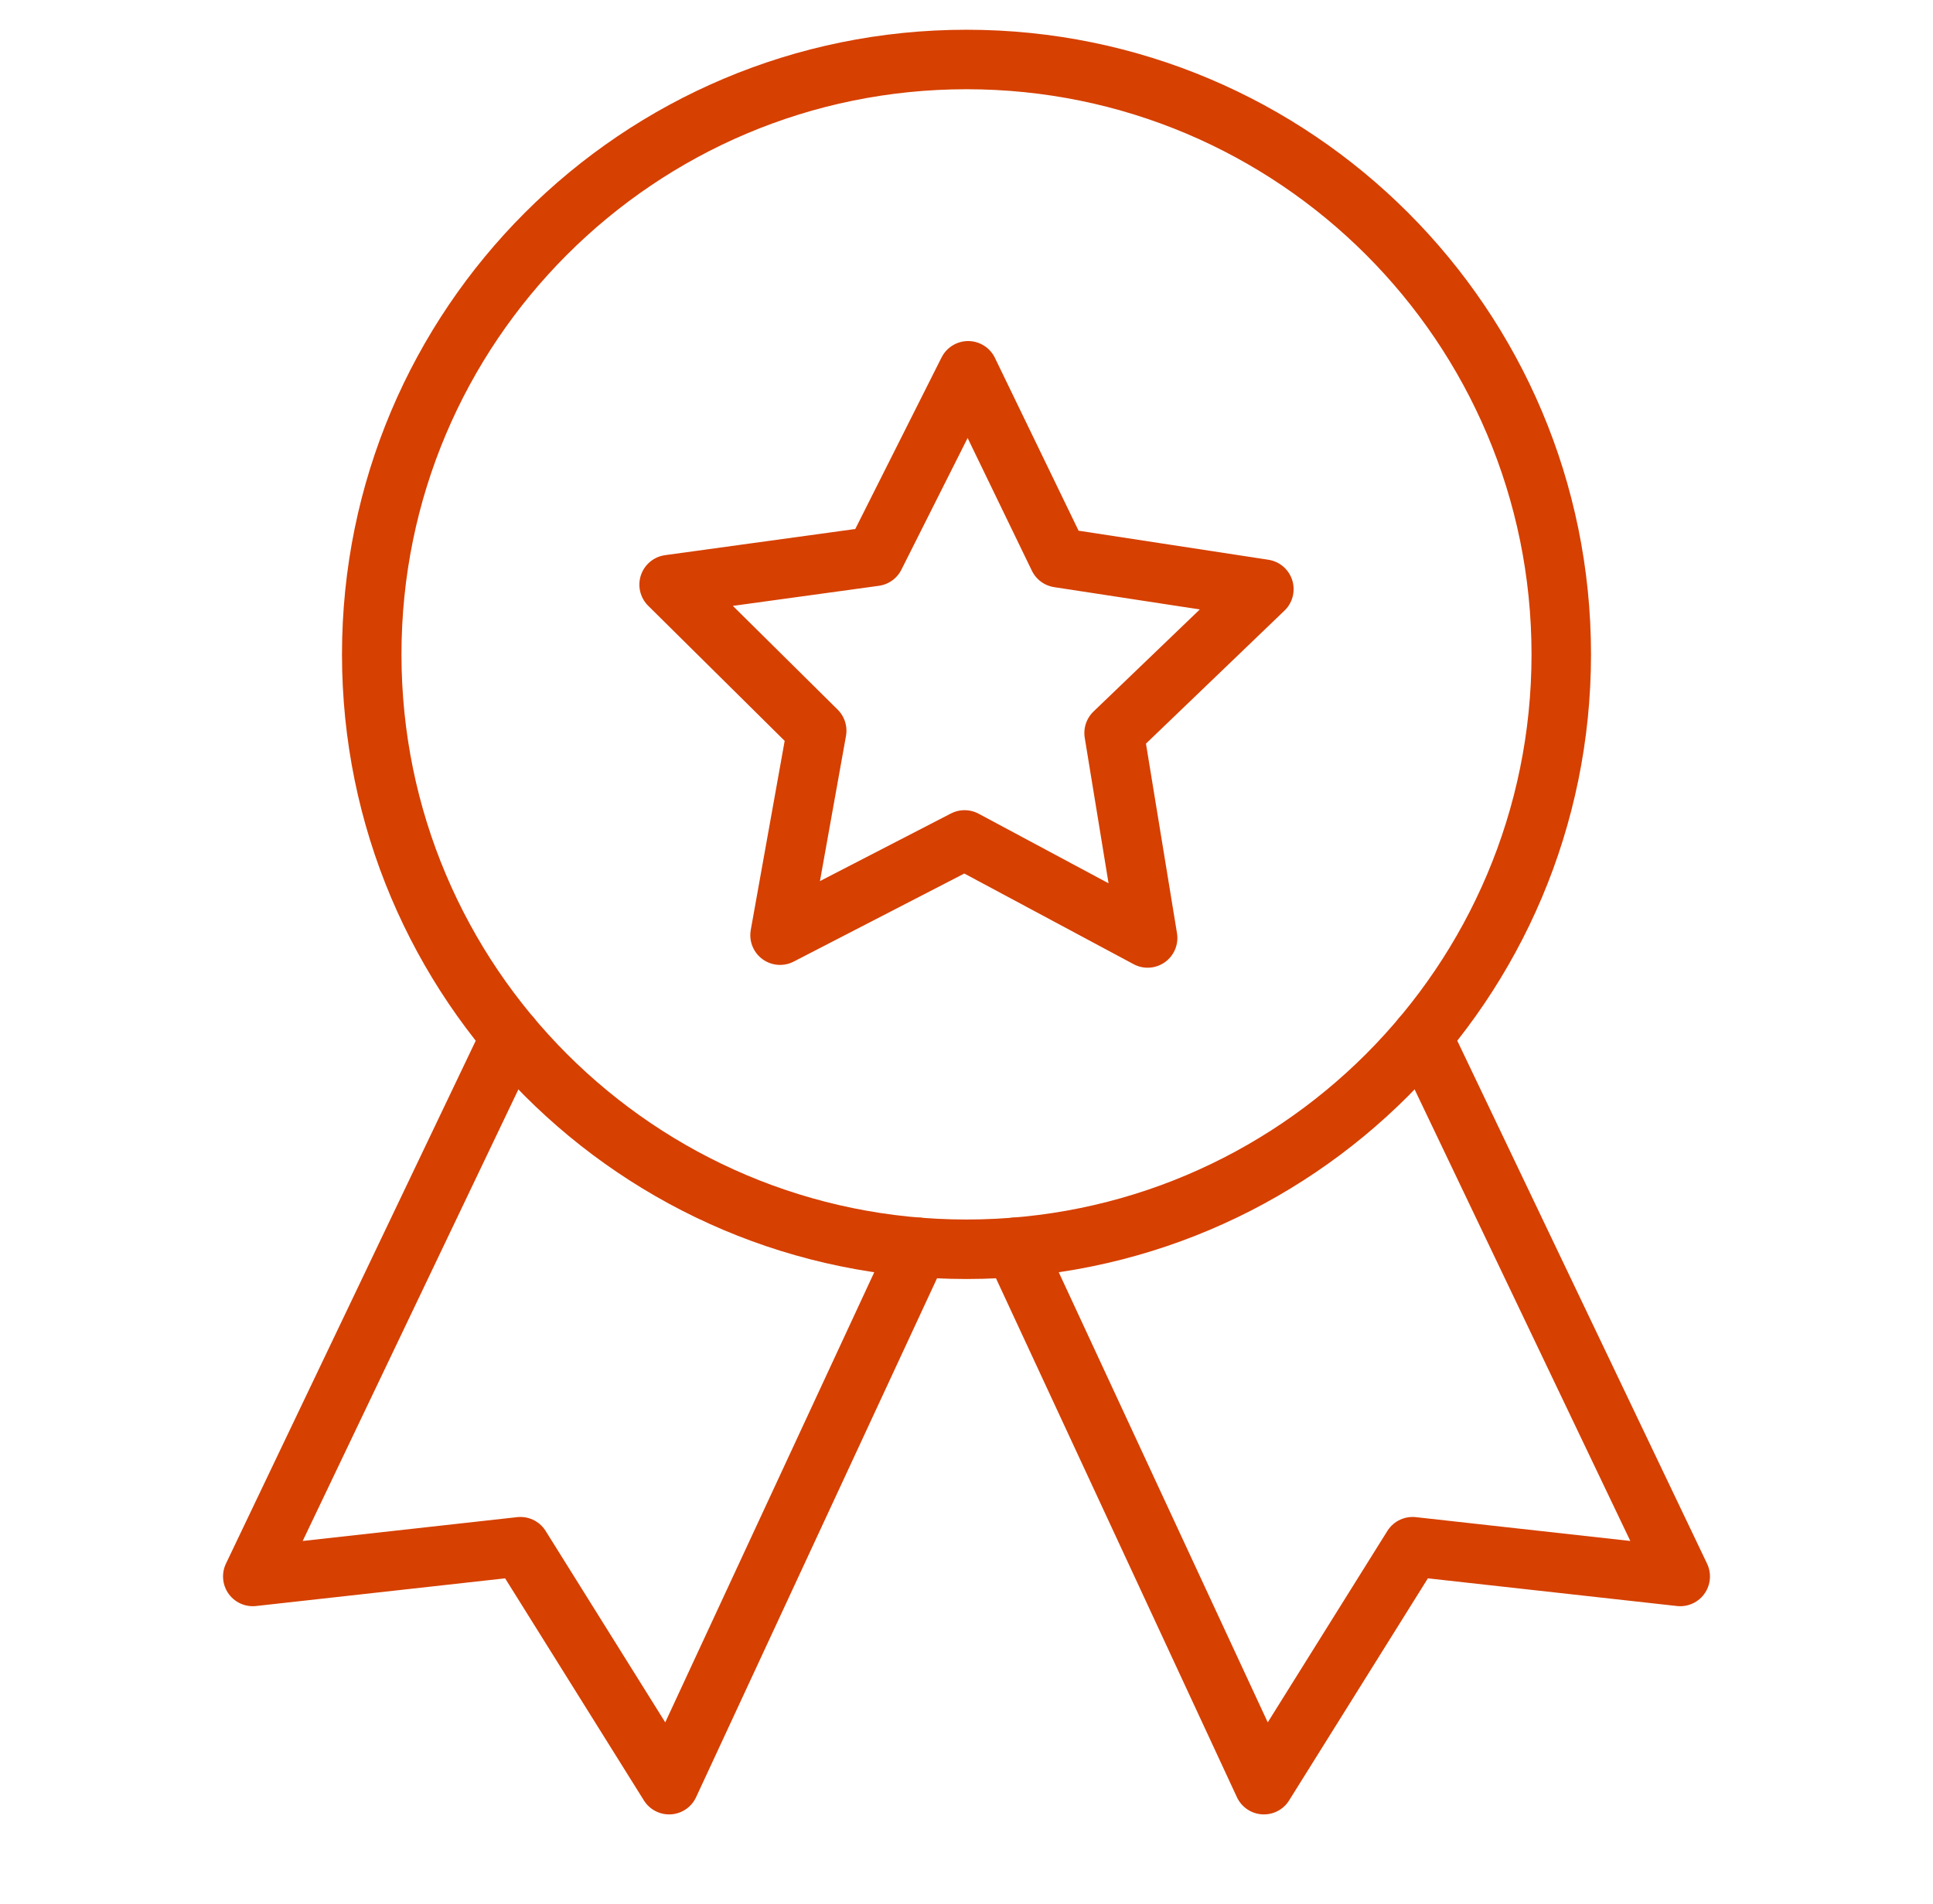 <svg width="65" height="64" viewBox="0 0 65 64" fill="none" xmlns="http://www.w3.org/2000/svg">
<path d="M17.172 34.849L8.5 53L17.5 52L22.5 60L30.889 41.936" stroke="#D64000" stroke-width="2" stroke-linecap="round" stroke-linejoin="round"/>
<path d="M47.828 34.849L56.5 53L47.5 52L42.5 60L34.111 41.936" stroke="#D64000" stroke-width="2" stroke-linecap="round" stroke-linejoin="round"/>
<path d="M32.5 42C43.546 42 52.5 33.046 52.5 22C52.5 10.954 43.546 2 32.5 2C21.454 2 12.5 10.954 12.5 22C12.5 33.046 21.454 42 32.5 42Z" stroke="#D64000" stroke-width="2" stroke-linecap="round" stroke-linejoin="round"/>
<path fill-rule="evenodd" clip-rule="evenodd" d="M22.5 19.655L29.417 18.704L32.555 12.466L35.598 18.751L42.5 19.807L37.463 24.643L38.591 31.534L32.435 28.238L26.23 31.44L27.463 24.567L22.5 19.655Z" stroke="#D64000" stroke-width="2" stroke-linecap="round" stroke-linejoin="round"/>
</svg>